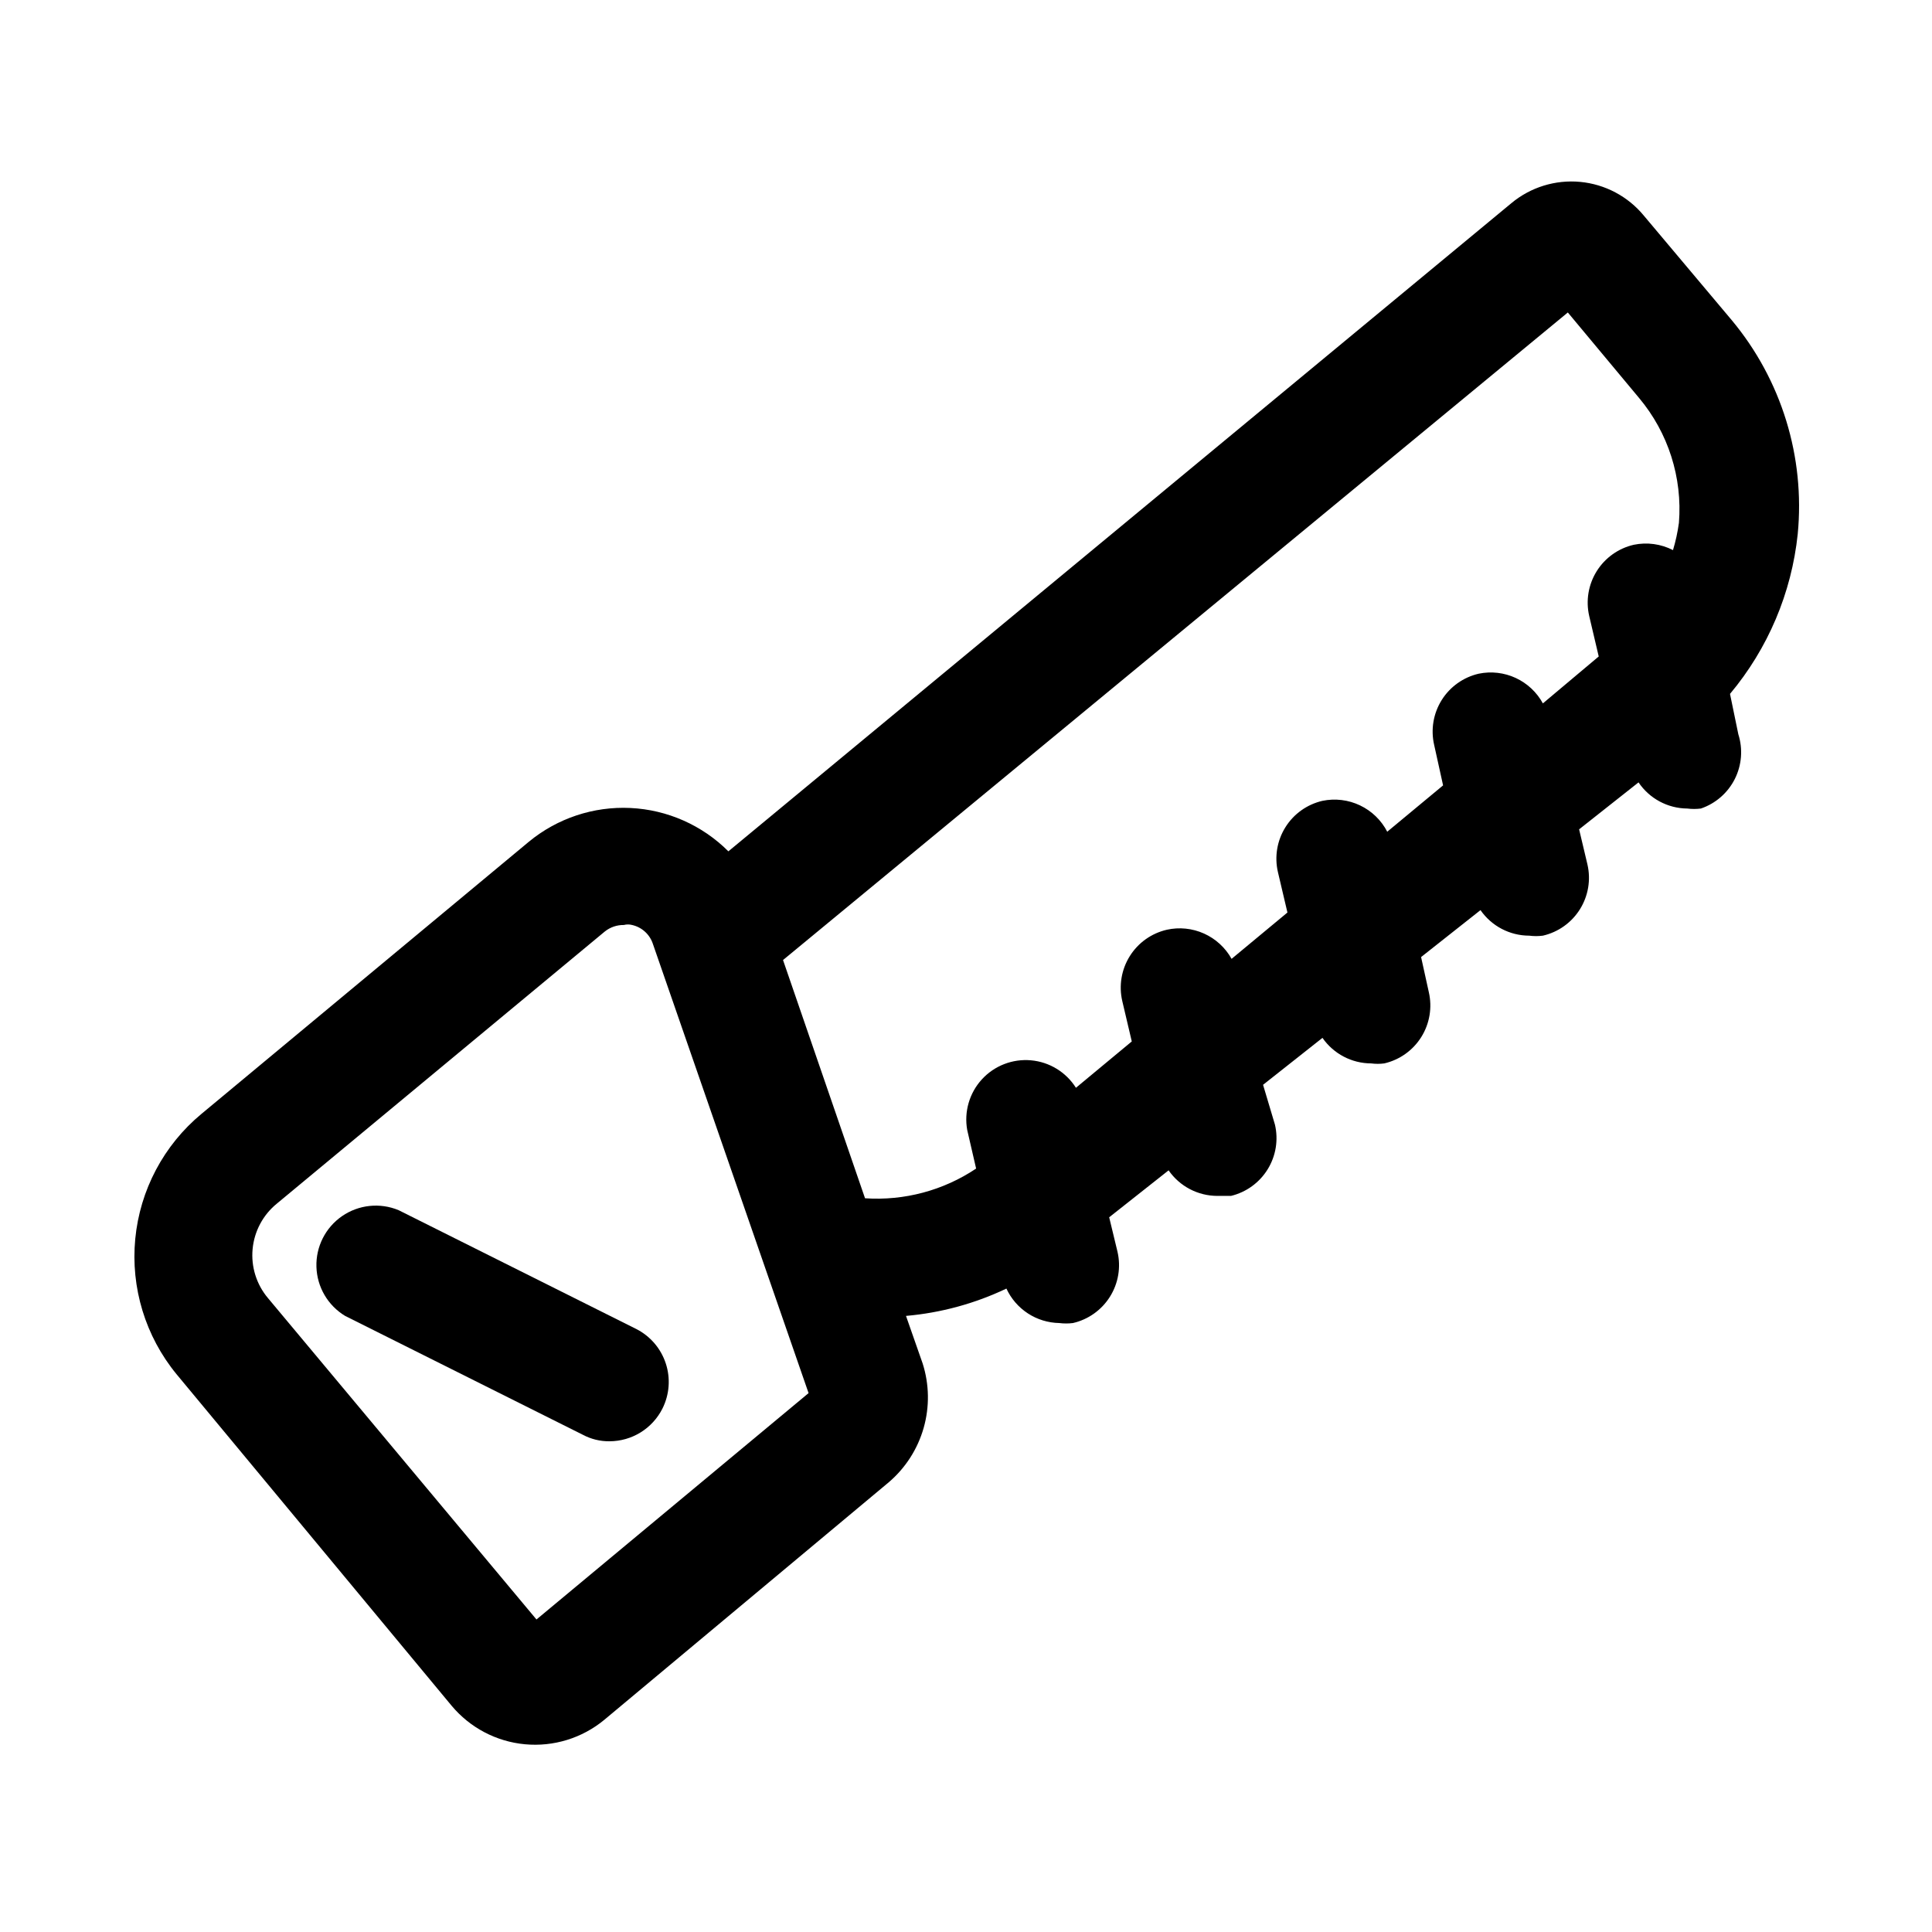 <?xml version="1.0" encoding="UTF-8"?>
<!-- Uploaded to: ICON Repo, www.iconrepo.com, Generator: ICON Repo Mixer Tools -->
<svg fill="#000000" width="800px" height="800px" version="1.1" viewBox="144 144 512 512" xmlns="http://www.w3.org/2000/svg">
 <g>
  <path d="m602.47 327.89c10.062-12.016 16.312-26.762 17.945-42.352 1.98-20.469-4.312-40.879-17.477-56.68l-23.301-27.707c-4.207-5.109-10.277-8.328-16.867-8.949-6.59-0.621-13.152 1.41-18.242 5.641l-207.5 171.77c-6.926-6.926-16.184-11.023-25.965-11.488s-19.387 2.731-26.938 8.969l-86.75 72.109c-9.988 8.285-16.293 20.191-17.531 33.113-1.238 12.922 2.688 25.809 10.922 35.844l72.895 87.852c4.875 5.848 11.867 9.531 19.449 10.238s15.137-1.613 21.012-6.461l75.414-62.977c4.43-3.781 7.641-8.789 9.238-14.387 1.594-5.602 1.504-11.551-0.266-17.098l-4.41-12.594 0.004-0.004c9.23-0.809 18.238-3.262 26.605-7.242 1.242 2.684 3.215 4.965 5.695 6.582 2.477 1.613 5.359 2.496 8.316 2.551 1.203 0.152 2.422 0.152 3.621 0 4.074-0.938 7.606-3.457 9.82-7 2.215-3.543 2.934-7.824 1.988-11.895l-2.203-9.133 15.742-12.438h0.004c2.934 4.234 7.758 6.762 12.91 6.773h3.621c4.043-0.973 7.535-3.508 9.719-7.047 2.184-3.539 2.879-7.797 1.93-11.848l-3.148-10.547 15.742-12.438v-0.004c2.938 4.234 7.762 6.762 12.91 6.773 1.152 0.152 2.316 0.152 3.465 0 4.074-0.938 7.606-3.457 9.82-7 2.215-3.543 2.93-7.824 1.988-11.895l-2.047-9.289 15.742-12.438h0.004c2.934 4.234 7.758 6.762 12.91 6.769 1.199 0.156 2.418 0.156 3.621 0 4.07-0.938 7.606-3.453 9.82-7 2.215-3.543 2.93-7.82 1.984-11.891l-2.203-9.289 15.742-12.438 0.004-0.004c2.898 4.293 7.727 6.887 12.91 6.93 1.199 0.152 2.418 0.152 3.621 0 3.898-1.332 7.121-4.137 8.977-7.816 1.852-3.68 2.191-7.938 0.941-11.863zm-316.3 245.29-71.16-85.176c-3.047-3.617-4.512-8.305-4.066-13.012 0.445-4.707 2.758-9.039 6.426-12.02l86.906-72.109c1.43-1.145 3.211-1.758 5.039-1.73 0.723-0.188 1.48-0.188 2.203 0 2.598 0.59 4.691 2.504 5.512 5.035l41.25 119.02zm65.34-174.76 207.98-171.61 18.895 22.672c7.715 9.211 11.504 21.086 10.547 33.062-0.332 2.453-0.859 4.875-1.574 7.242-3.199-1.645-6.867-2.144-10.391-1.414-4.07 0.934-7.606 3.453-9.82 6.996-2.215 3.543-2.93 7.824-1.988 11.895l2.519 10.707-14.801 12.438h0.004c-1.617-2.961-4.144-5.324-7.203-6.742-3.062-1.418-6.5-1.812-9.801-1.129-4.074 0.938-7.606 3.453-9.82 6.996-2.215 3.547-2.93 7.824-1.988 11.895l2.363 10.707-14.801 12.281c-1.578-3.051-4.109-5.5-7.207-6.977-3.098-1.48-6.594-1.902-9.957-1.211-4.07 0.938-7.606 3.453-9.82 7-2.215 3.543-2.93 7.82-1.984 11.891l2.519 10.707-14.801 12.281c-1.648-2.961-4.211-5.312-7.301-6.703-3.094-1.391-6.551-1.746-9.859-1.012-4.074 0.938-7.606 3.453-9.82 7-2.215 3.543-2.93 7.82-1.988 11.895l2.519 10.707-14.801 12.281v-0.004c-2.621-4.148-7.023-6.84-11.91-7.277-4.891-0.438-9.703 1.43-13.016 5.047-3.312 3.621-4.75 8.578-3.887 13.41l2.363 10.234c-8.676 5.805-19.027 8.57-29.441 7.871z"/>
  <path d="m312.62 496.2c3.711 1.887 6.519 5.164 7.816 9.117 1.301 3.953 0.98 8.262-0.887 11.98-1.309 2.594-3.309 4.777-5.785 6.309-2.473 1.527-5.32 2.34-8.227 2.348-2.473 0.031-4.906-0.566-7.086-1.73l-62.977-31.488c-4.582-2.758-7.453-7.656-7.617-13.004-0.168-5.348 2.394-10.41 6.797-13.449 4.406-3.035 10.051-3.629 14.992-1.57z"/>
 </g>
</svg>
